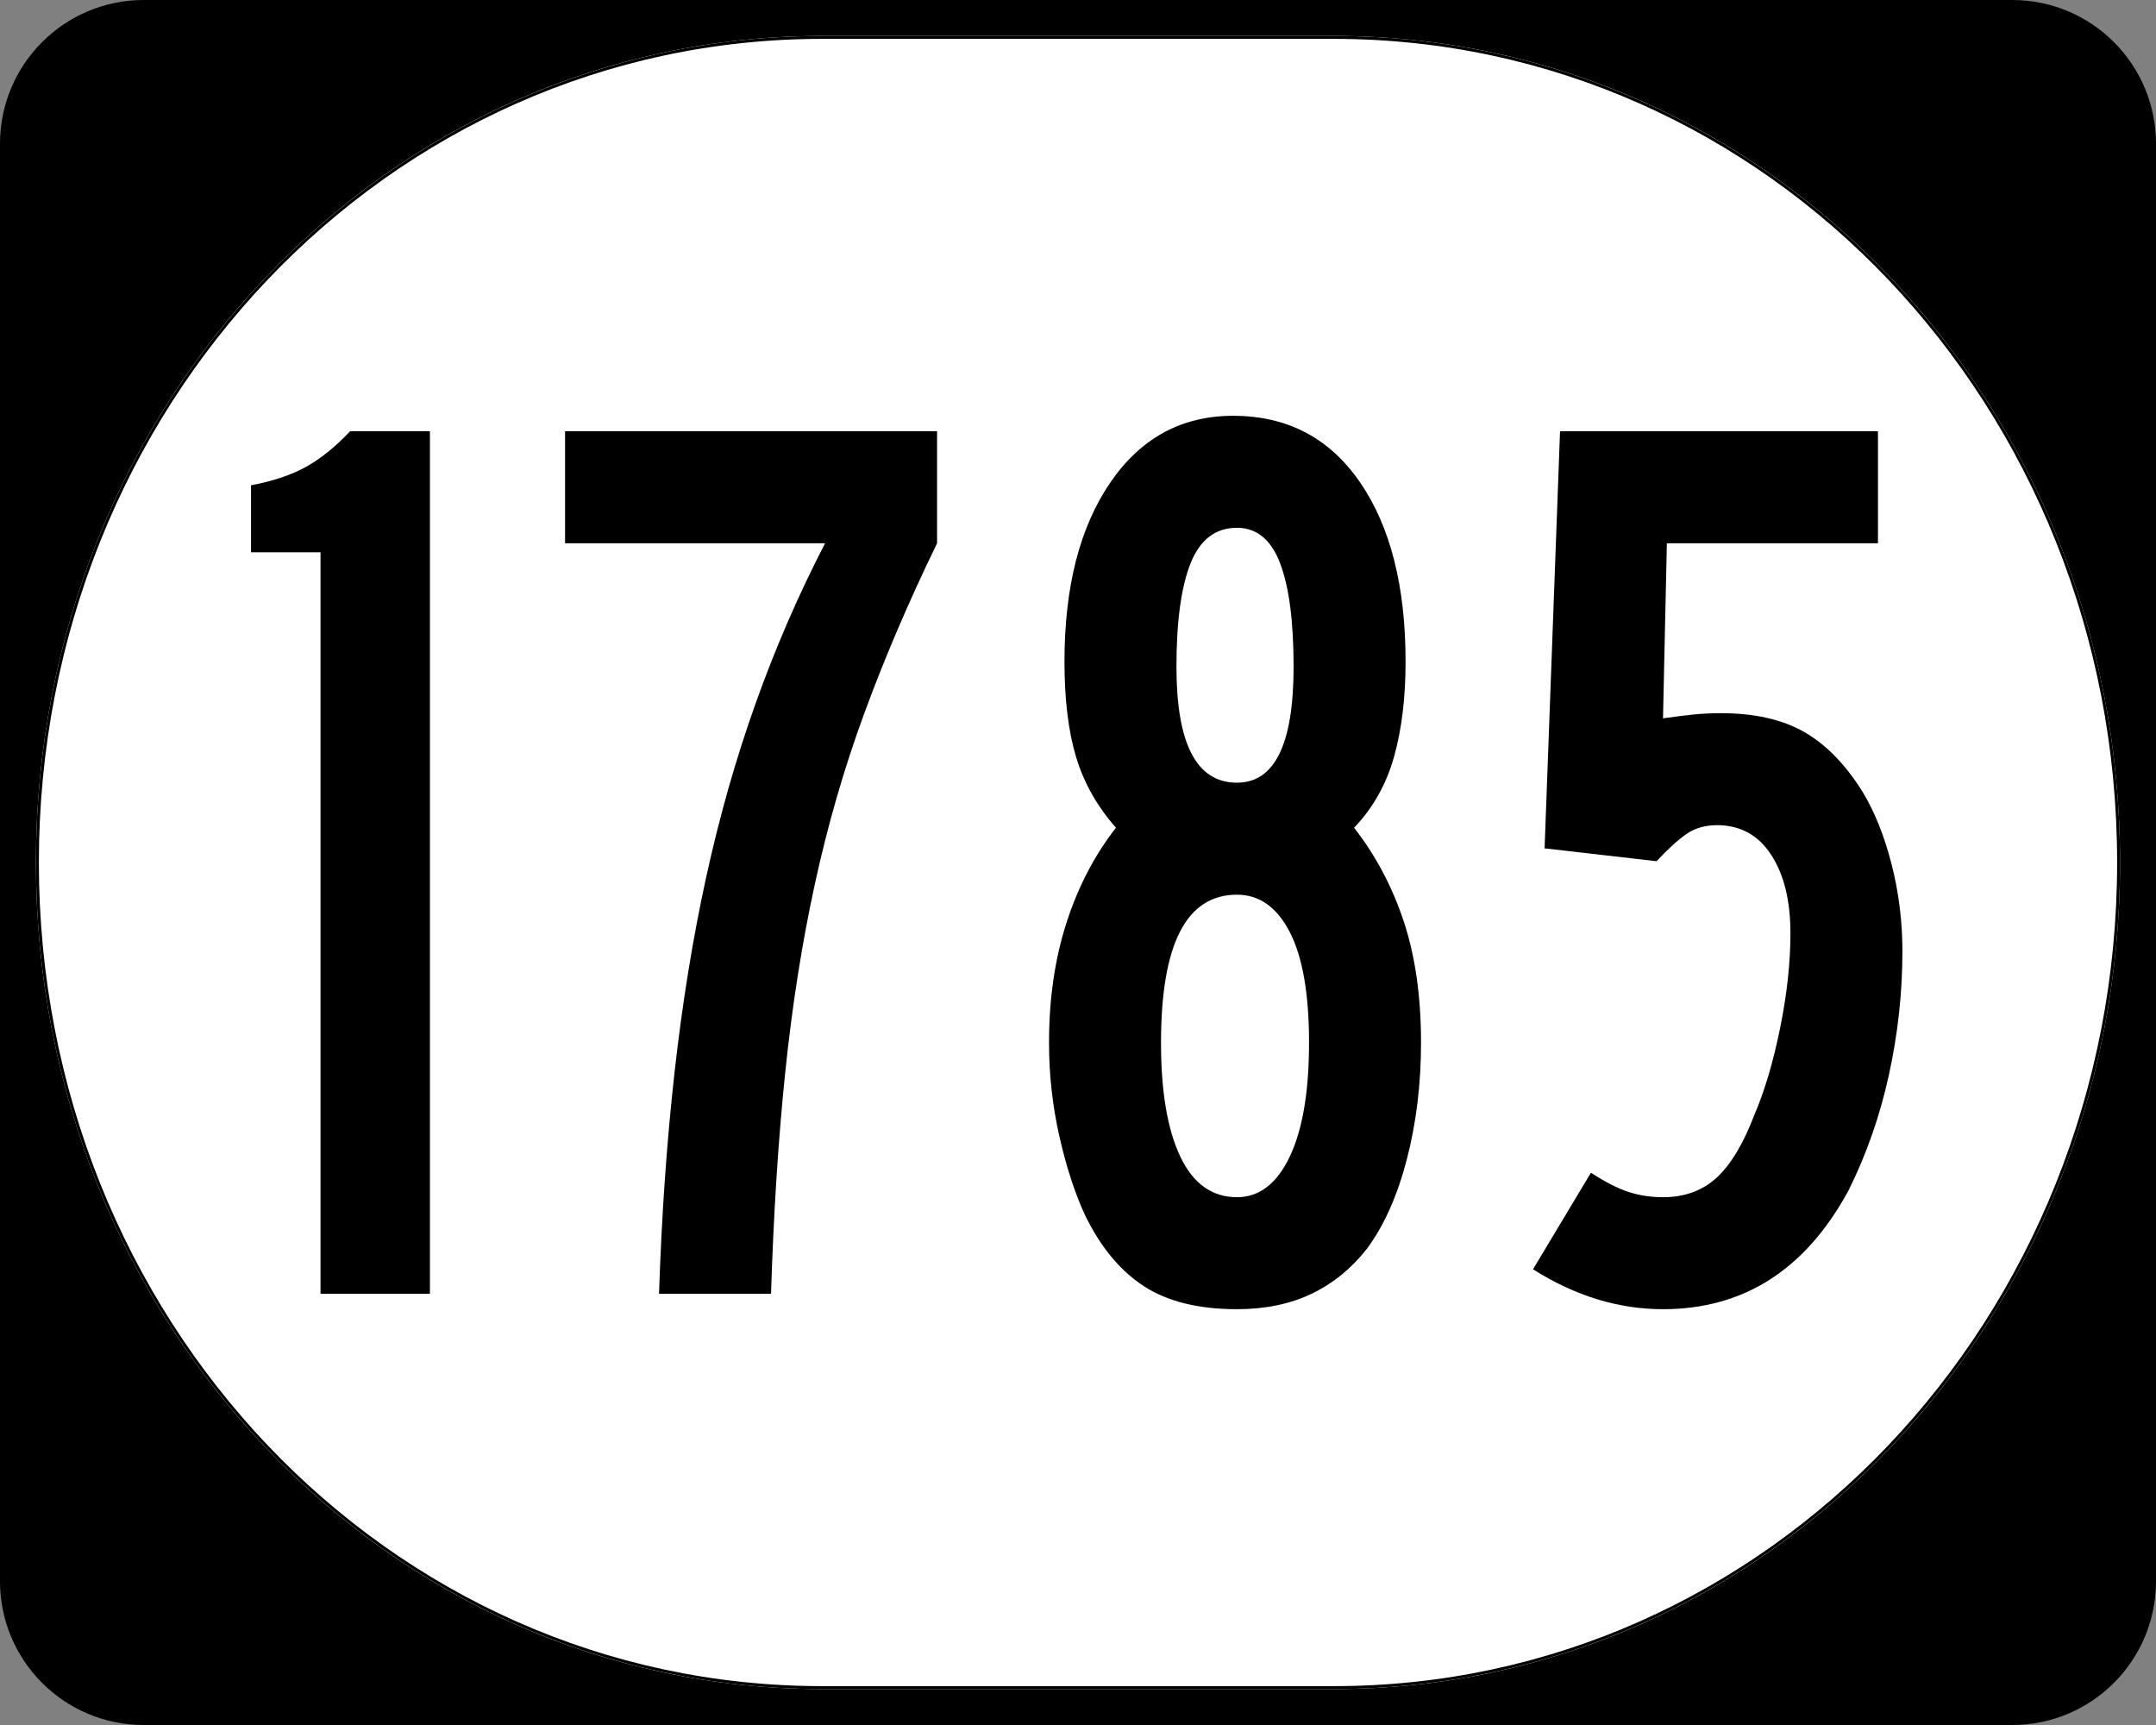 <?xml version="1.0" encoding="utf-8"?>
<!-- Generator: Adobe Illustrator 16.0.0, SVG Export Plug-In . SVG Version: 6.00 Build 0)  -->
<!DOCTYPE svg PUBLIC "-//W3C//DTD SVG 1.1//EN" "http://www.w3.org/Graphics/SVG/1.1/DTD/svg11.dtd">
<svg version="1.1"
	 id="svg2" xmlns:dc="http://purl.org/dc/elements/1.1/" xmlns:cc="http://creativecommons.org/ns#" xmlns:rdf="http://www.w3.org/1999/02/22-rdf-syntax-ns#" xmlns:svg="http://www.w3.org/2000/svg" xmlns:sodipodi="http://sodipodi.sourceforge.net/DTD/sodipodi-0.dtd" xmlns:inkscape="http://www.inkscape.org/namespaces/inkscape" sodipodi:docname="Elongated_circle_template_3-digit.svg" inkscape:version="0.48.5 r10040" sodipodi:version="0.32"
	 xmlns="http://www.w3.org/2000/svg" xmlns:xlink="http://www.w3.org/1999/xlink" x="0px" y="0px" width="750px" height="600px"
	 viewBox="0 0 750 600" enable-background="new 0 0 750 600" xml:space="preserve">
<rect x="0" y="0" width="750" height="600" fill="#808080" stroke="none"/>
<sodipodi:namedview  inkscape:document-units="px" showgrid="false" inkscape:cy="274.33953" inkscape:cx="375" inkscape:zoom="1.335" pagecolor="#ffffff" bordercolor="#666666" borderopacity="1.0" id="base" inkscape:current-layer="layer1" inkscape:window-y="0" inkscape:window-x="-4" inkscape:pageopacity="0.0" inkscape:pageshadow="2" inkscape:window-width="1280" inkscape:window-height="968" inkscape:window-maximized="0">
	</sodipodi:namedview>
<g id="layer1" inkscape:label="Layer 1" inkscape:groupmode="layer">
	<g id="g1364" transform="translate(-1044.714,-564.781)">
		<g id="g3">
			<path id="path7" d="M1044.714,614.781c0-27.614,22.385-50,50-50h650c27.614,0,50,22.386,50,50v500c0,27.615-22.386,50-50,50h-650
				c-27.615,0-50-22.385-50-50V614.781L1044.714,614.781z"/>
			<path id="path9" d="M0,0"/>
		</g>
	</g>
	<path id="path3057" fill="#FFFFFF" d="M285.851,12.5h178.297C615.585,12.5,737.5,140.725,737.5,300
		c0,159.275-121.915,287.5-273.352,287.5H285.851C134.415,587.5,12.5,459.275,12.5,300C12.5,140.725,134.415,12.5,285.851,12.5z"/>
	<g enable-background="new    ">
		<path d="M111.5,450V192.09H87.32v-23.284c7.759-1.49,14.175-3.651,19.254-6.492c5.072-2.834,10.145-6.94,15.224-12.313h27.761v300
			H111.5z"/>
		<path d="M300.673,248.06c-7.017,19.106-12.761,38.955-17.239,59.553c-4.478,20.597-7.913,42.467-10.298,65.597
			c-2.393,23.137-4.03,48.736-4.925,76.791h-38.955c0.896-27.159,2.687-52.759,5.373-76.791c2.687-24.025,6.338-46.637,10.97-67.836
			c4.625-21.191,10.368-41.418,17.239-60.672c6.863-19.254,14.923-37.836,24.179-55.746h-90.448V150h129.403v38.955
			C316.121,209.259,307.684,228.96,300.673,248.06z"/>
		<path d="M494.326,362.686c0,14.328-1.644,27.838-4.925,40.522c-3.288,12.691-7.913,23.06-13.881,31.119
			c-5.373,6.87-11.796,12.09-19.253,15.672c-7.466,3.582-16.12,5.373-25.971,5.373c-13.434,0-24.256-2.687-32.463-8.06
			c-8.213-5.373-15-13.58-20.373-24.627c-3.582-7.759-6.569-16.938-8.955-27.537c-2.393-10.593-3.583-21.416-3.583-32.463
			c0-15.224,2.015-29.104,6.045-41.642s9.774-23.577,17.239-33.135c-6.569-7.458-11.193-15.671-13.88-24.627
			c-2.687-8.955-4.03-19.995-4.03-33.134c0-25.971,5.296-46.714,15.896-62.239c10.593-15.518,24.851-23.283,42.761-23.283
			c18.807,0,33.506,7.688,44.105,23.06c10.592,15.378,15.895,36.198,15.895,62.463c0,12.537-1.343,23.584-4.029,33.134
			c-2.688,9.558-7.318,17.764-13.881,24.627c7.458,9.558,13.209,20.373,17.238,32.463
			C492.312,332.463,494.326,346.567,494.326,362.686z M455.371,362.686c0-17.015-2.238-29.846-6.717-38.508
			c-4.477-8.654-10.599-12.984-18.357-12.984c-17.617,0-26.418,17.169-26.418,51.492c0,17.015,2.238,30.224,6.717,39.627
			c4.477,9.403,11.039,14.104,19.701,14.104c7.759,0,13.881-4.701,18.357-14.104C453.133,392.91,455.371,379.701,455.371,362.686z
			 M449.998,231.94c0-15.818-1.566-27.831-4.701-36.045c-3.135-8.207-8.137-12.313-15-12.313c-7.465,0-12.838,4.106-16.119,12.313
			c-3.289,8.214-4.926,20.227-4.926,36.045c0,26.865,7.01,40.299,21.045,40.299C443.429,272.239,449.998,258.806,449.998,231.94z"/>
		<path d="M661.787,330.895c0,14.328-1.566,28.656-4.701,42.985c-3.135,14.328-7.836,27.761-14.105,40.298
			c-14.93,27.468-36.422,41.194-64.477,41.194c-15.525,0-30.602-4.632-45.225-13.881l20.149-33.582
			c5.073,3.288,9.474,5.527,13.209,6.717c3.729,1.196,7.683,1.791,11.866,1.791c7.457,0,13.656-2.239,18.582-6.717
			s9.326-11.788,13.209-21.94c3.582-8.354,6.562-18.428,8.955-30.224c2.386-11.788,3.582-22.759,3.582-32.91
			c0-11.341-2.238-20.443-6.717-27.313c-4.478-6.863-10.746-10.299-18.806-10.299c-4.184,0-7.767,1.05-10.746,3.135
			c-2.987,2.092-6.423,5.226-10.299,9.402l-38.955-4.478L542.683,150h110.597v38.955h-73.433l-1.343,60.896
			c4.176-0.595,7.758-1.042,10.746-1.343c2.98-0.294,6.115-0.448,9.402-0.448c11.643,0,21.27,2.169,28.881,6.492
			c7.612,4.331,14.398,11.271,20.373,20.821c4.178,6.87,7.535,15.224,10.074,25.074C660.514,310.299,661.787,320.45,661.787,330.895
			z"/>
	</g>
	<path id="rect2183" fill="none" stroke="#000000" stroke-width="1.023" d="M285.977,13.011h178.046
		c151.223,0,272.965,127.997,272.965,286.989c0,158.992-121.742,286.988-272.965,286.988H285.977
		C134.754,586.988,13.011,458.992,13.011,300C13.011,141.008,134.754,13.011,285.977,13.011z"/>
</g>
</svg>
